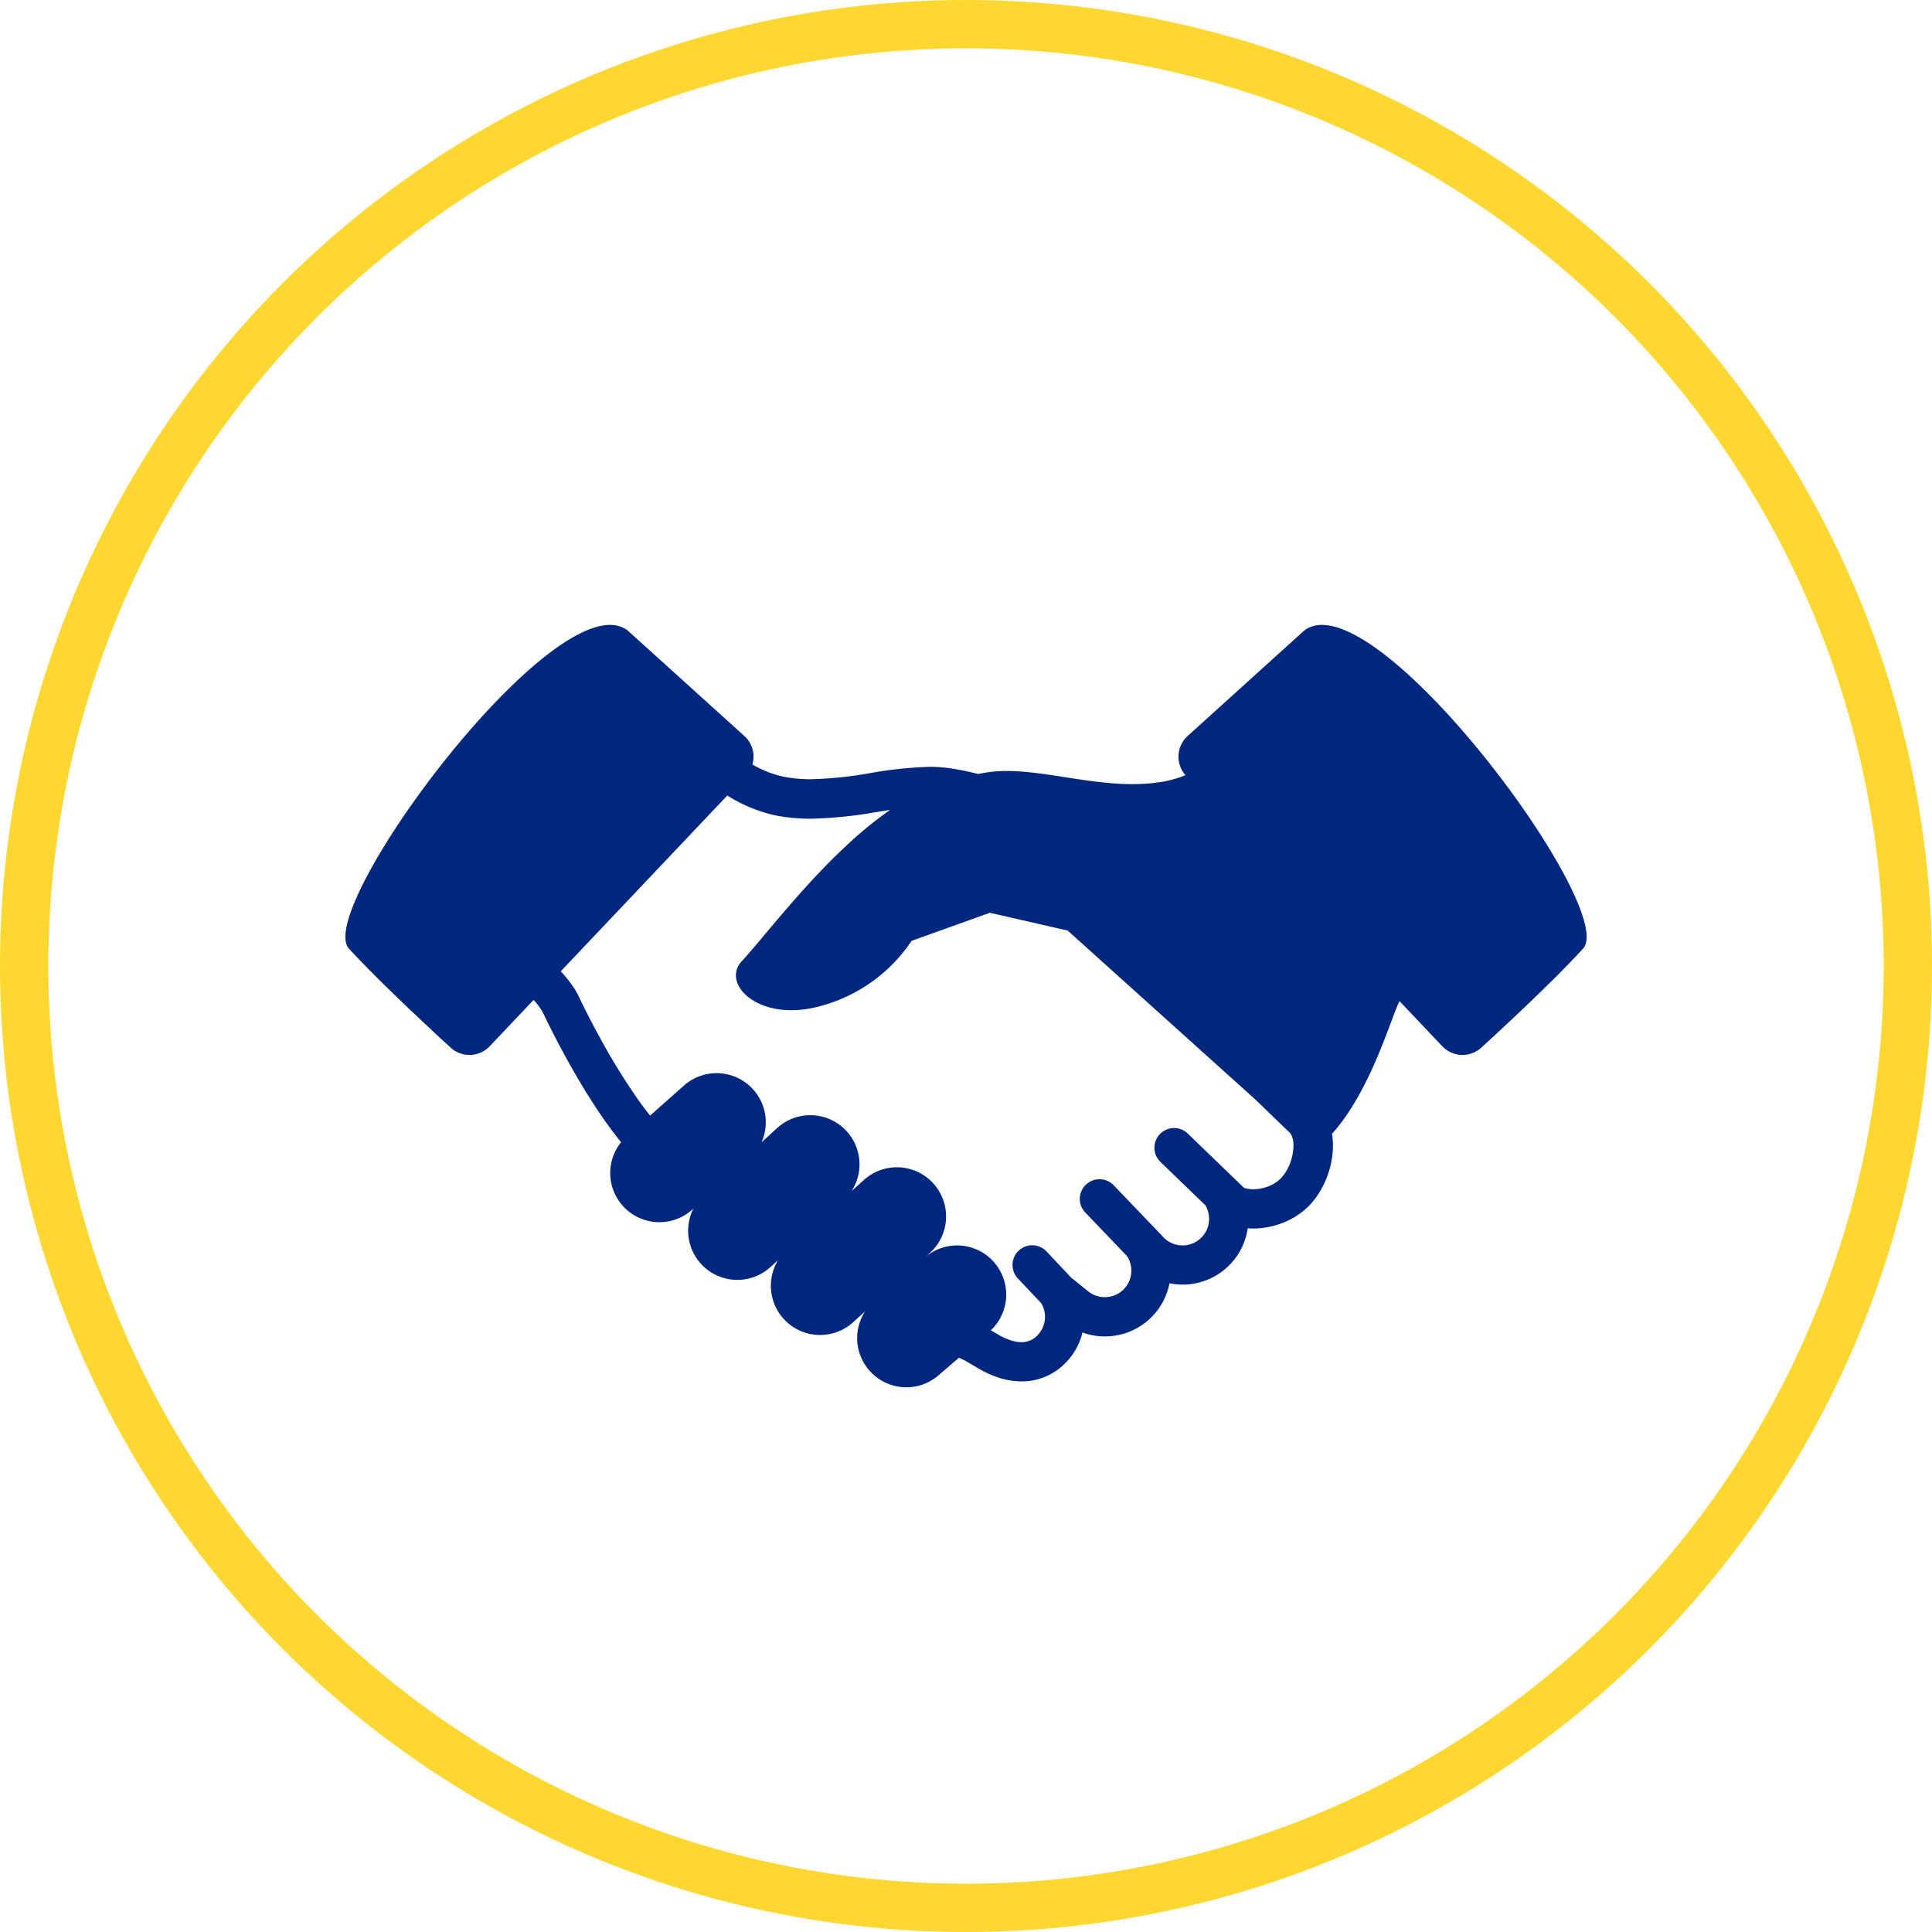 <svg xmlns="http://www.w3.org/2000/svg" width="120" height="120" viewBox="0 0 120 120">
  <g id="feature-14" transform="translate(-900 -6623)">
    <g id="楕円形_43" data-name="楕円形 43" transform="translate(900 6623)" fill="none" stroke="#ffd731" stroke-width="3">
      <circle cx="60" cy="60" r="60" stroke="none"/>
      <circle cx="60" cy="60" r="58.5" fill="none"/>
    </g>
    <g id="無料で使える握手のアイコン" transform="translate(921.453 6563.054)">
      <path id="パス_2794" data-name="パス 2794" d="M59.554,99.11l-7.242,6.552a1.732,1.732,0,0,0-.133,2.43,6.539,6.539,0,0,1-1.168.359c-3.834.779-7.957-1.014-11.125-.535-.206.032-.4.07-.6.1a17.44,17.44,0,0,0-1.711-.348,8.745,8.745,0,0,0-1.306-.093,25.231,25.231,0,0,0-3.731.4,24.134,24.134,0,0,1-3.608.37,8.625,8.625,0,0,1-1.752-.164,6.534,6.534,0,0,1-1.9-.754,1.714,1.714,0,0,0-.5-1.768L17.537,99.11C13.259,95.85-2.02,116.425.223,118.869S6.5,124.98,6.5,124.98a1.731,1.731,0,0,0,2.464-.05l2.727-2.879c.037.043.076.083.109.127a3.548,3.548,0,0,1,.484.692c.306.65,1.085,2.236,2.124,4.01.52.886,1.1,1.82,1.732,2.71.318.447.645.887.984,1.3a3.054,3.054,0,0,0,4.405,4.2l.087-.078a3.055,3.055,0,0,0,4.756,3.66l.5-.452a3.056,3.056,0,0,0,4.637,3.876l.766-.693a3.055,3.055,0,0,0,4.6,3.936l1.234-1.061.338.156.845.493-.007-.006a6.127,6.127,0,0,0,1.313.6,4.691,4.691,0,0,0,1.4.226,3.78,3.78,0,0,0,1.544-.32,3.848,3.848,0,0,0,1.333-.986,4.063,4.063,0,0,0,.907-1.731,4.089,4.089,0,0,0,5.406-3.058,4.082,4.082,0,0,0,4.857-3.416c.117.01.234.015.35.015a5.023,5.023,0,0,0,1.956-.406,4.622,4.622,0,0,0,1.645-1.158,5.386,5.386,0,0,0,.979-1.655,5.56,5.56,0,0,0,.365-1.927,4.147,4.147,0,0,0-.062-.732c2.356-2.62,3.6-6.983,4.141-8.128.018-.037.036-.076.058-.115l2.652,2.8a1.731,1.731,0,0,0,2.464.05s4.04-3.665,6.28-6.11S63.833,95.85,59.554,99.11Zm-.869,33.06a2.945,2.945,0,0,1-.521.9v0a2.188,2.188,0,0,1-.77.535,2.66,2.66,0,0,1-1,.209,1.776,1.776,0,0,1-.557-.084l-.028-.01-3.486-3.365a1.223,1.223,0,0,0-1.7,1.759l2.812,2.714c.01.027.02.053.033.08a1.649,1.649,0,0,1-2.568,1.976l-.072-.064c-.012-.015-.022-.031-.035-.048l-3.057-3.19a1.222,1.222,0,1,0-1.765,1.69l2.59,2.707.018.029a1.668,1.668,0,0,1,.238.86,1.625,1.625,0,0,1-.414,1.093,1.63,1.63,0,0,1-1.237.553,1.631,1.631,0,0,1-1.092-.413l-.047-.039-.947-.759-1.547-1.644a1.223,1.223,0,0,0-1.779,1.678l1.47,1.559a1.652,1.652,0,0,1,.231.839,1.627,1.627,0,0,1-.413,1.088,1.406,1.406,0,0,1-.493.375,1.358,1.358,0,0,1-.554.111,2.218,2.218,0,0,1-.668-.114,3.971,3.971,0,0,1-.8-.366l-.007-.006-.43-.25a3.053,3.053,0,0,0-4.073-4.546l.229-.206a3.056,3.056,0,1,0-4.053-4.574l-.748.675a3.055,3.055,0,0,0-4.6-3.936l-.994.905a3.055,3.055,0,0,0-4.82-3.521l-2.106,1.867c-.264-.332-.53-.687-.79-1.055a40.72,40.72,0,0,1-2.312-3.758c-.643-1.17-1.121-2.147-1.331-2.594a4.667,4.667,0,0,0-.383-.654,8.223,8.223,0,0,0-.732-.9l10.344-10.919a9.377,9.377,0,0,0,2.964,1.23,11.213,11.213,0,0,0,2.241.21,26.1,26.1,0,0,0,3.982-.4c.312-.05.619-.1.918-.142a24.91,24.91,0,0,0-2.8,2.3c-2.737,2.556-5.1,5.679-6.412,7.1s1.126,3.876,5,2.749a9.853,9.853,0,0,0,5.55-4.018l4.867-1.747,4.832,1.106,11.679,10.514,2.017,1.952.041.033a.765.765,0,0,1,.2.3,1.6,1.6,0,0,1,.087.562A3.1,3.1,0,0,1,58.685,132.17Z" transform="translate(0)" fill="#002780"/>
    </g>
  </g>
</svg>
